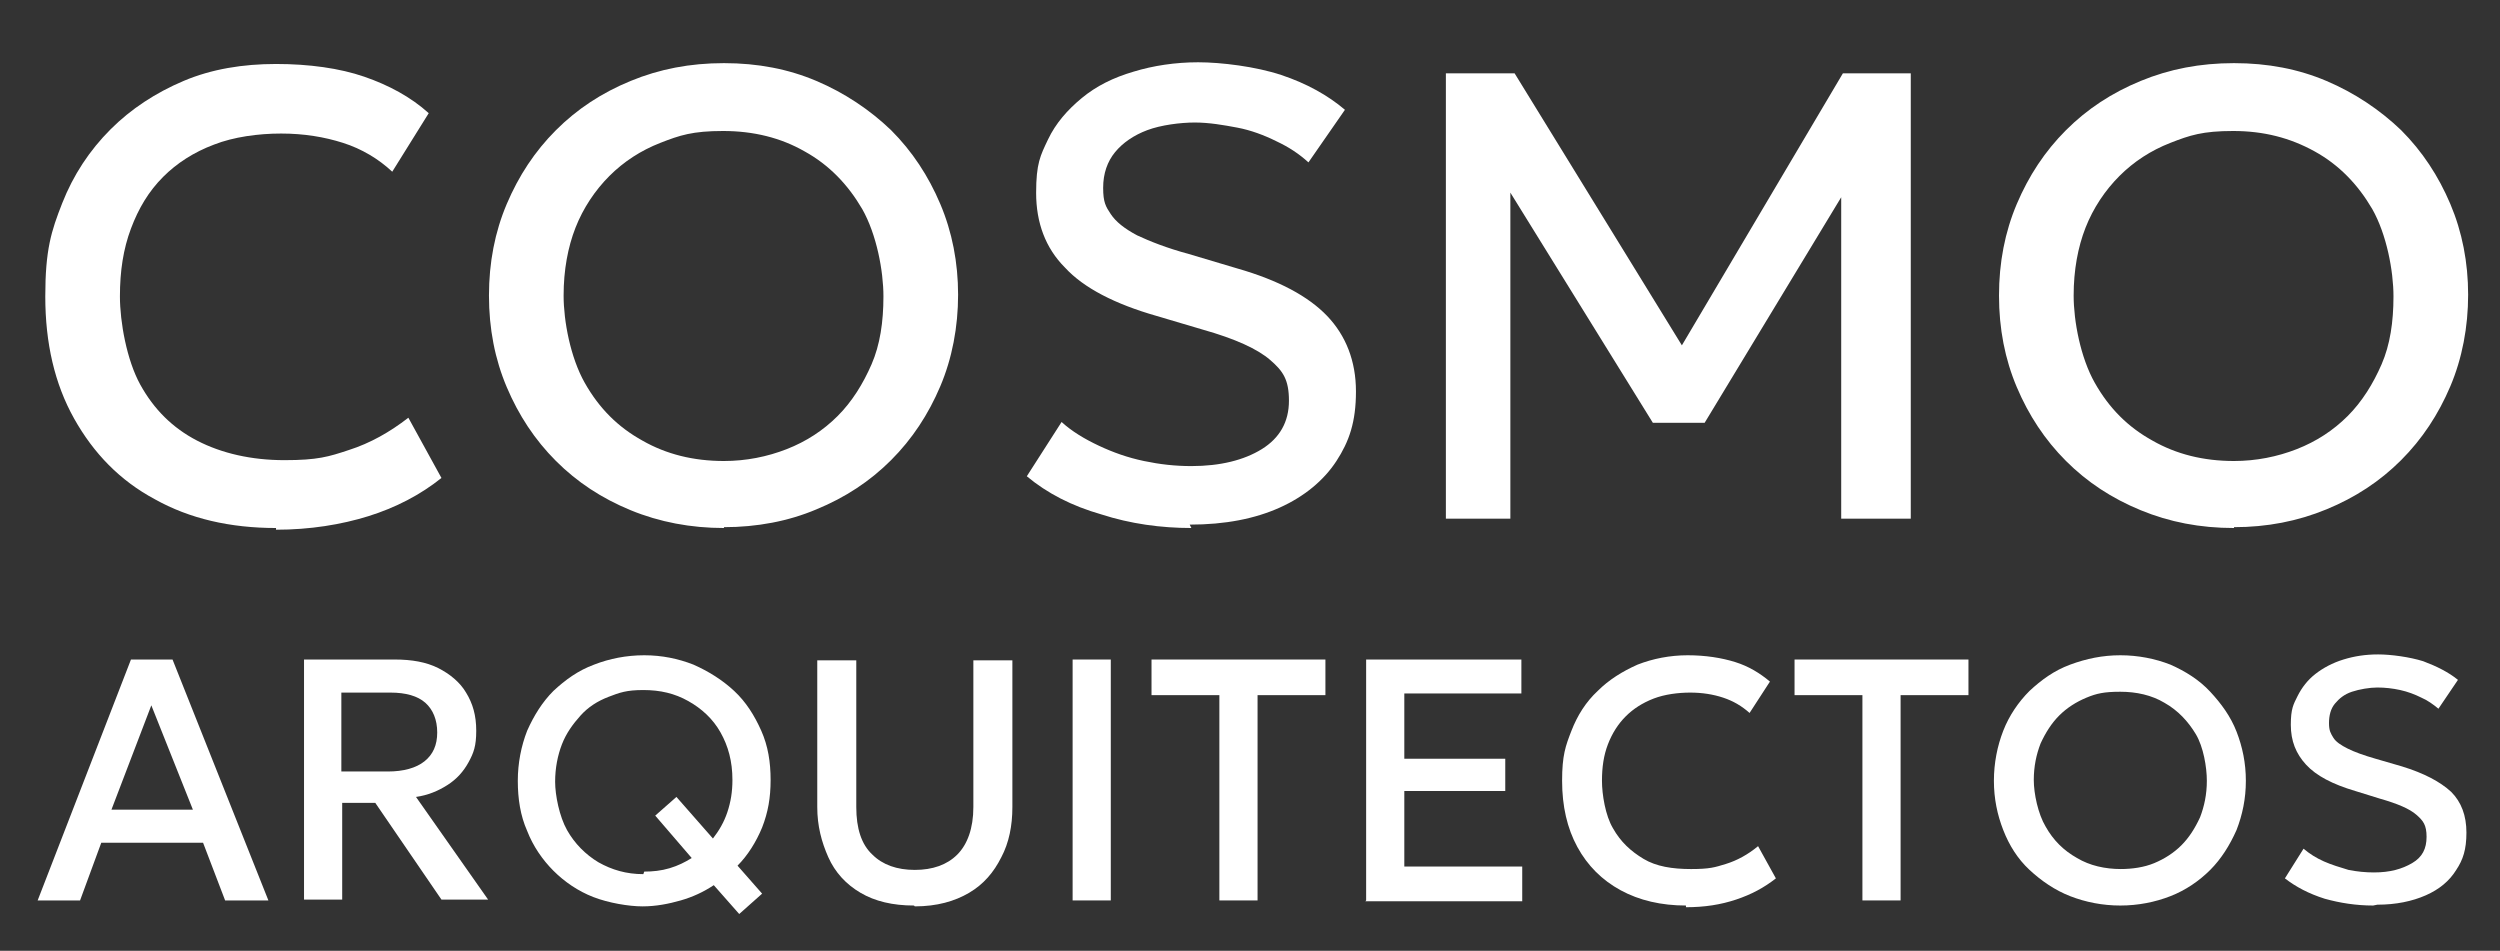 <svg xmlns="http://www.w3.org/2000/svg" xmlns:xlink="http://www.w3.org/1999/xlink" width="894" zoomAndPan="magnify" viewBox="0 0 670.5 255" height="340" preserveAspectRatio="xMidYMid meet"><rect x="0" y="0" width="670.5" height="255" fill="#333333" stroke="none"/><g id="218db0f446"><path style=" stroke:none;fill-rule:nonzero;fill:#ffffff;fill-opacity:1;" d="M 74.031 141.613 C 61.742 141.613 50.824 139.113 41.496 133.879 C 32.164 128.875 25.113 121.594 19.879 112.266 C 14.648 102.938 12.145 92.016 12.145 79.5 C 12.145 66.988 13.738 61.98 16.695 54.473 C 19.652 46.965 23.977 40.367 29.664 34.68 C 35.125 29.219 41.723 24.895 49.23 21.711 C 56.738 18.523 65.156 17.16 74.031 17.16 C 82.902 17.16 91.094 18.297 97.691 20.57 C 104.289 22.848 110.207 26.031 114.984 30.355 L 105.199 46.055 C 101.562 42.641 97.012 39.91 92.004 38.32 C 87 36.727 81.539 35.816 75.395 35.816 C 69.254 35.816 62.652 36.727 57.422 38.773 C 51.961 40.82 47.41 43.781 43.77 47.422 C 39.902 51.289 37.172 55.84 35.125 61.301 C 33.074 66.758 32.164 72.676 32.164 79.5 C 32.164 86.328 33.984 96.566 37.625 103.164 C 41.266 109.762 46.273 114.766 52.871 118.18 C 59.469 121.594 67.434 123.414 76.305 123.414 C 85.18 123.414 88.137 122.504 93.598 120.684 C 99.285 118.863 104.52 115.906 109.523 112.035 L 118.398 128.191 C 112.711 132.742 106.109 136.152 98.832 138.43 C 91.551 140.703 83.133 142.07 74.031 142.07 Z M 74.031 141.613 "></path><path style=" stroke:none;fill-rule:nonzero;fill:#ffffff;fill-opacity:1;" d="M 194.164 141.613 C 185.289 141.613 176.871 140.023 169.137 136.836 C 161.398 133.652 154.801 129.328 149.113 123.641 C 143.426 117.953 139.102 111.355 135.918 103.848 C 132.73 96.336 131.141 88.148 131.141 79.273 C 131.141 70.398 132.73 62.211 135.918 54.699 C 139.102 47.191 143.426 40.594 149.113 34.906 C 154.801 29.219 161.398 24.895 169.137 21.711 C 176.871 18.523 185.062 16.934 194.164 16.934 C 203.266 16.934 211.453 18.523 218.965 21.711 C 226.473 24.895 233.297 29.445 238.984 34.906 C 244.672 40.594 248.996 47.191 252.18 54.699 C 255.367 62.211 256.961 70.398 256.961 79.047 C 256.961 87.691 255.367 96.109 252.18 103.617 C 248.996 111.125 244.672 117.727 238.984 123.414 C 233.297 129.102 226.699 133.426 218.965 136.609 C 211.453 139.793 203.035 141.387 194.164 141.387 Z M 194.164 123.641 C 200.078 123.641 205.766 122.504 211 120.457 C 216.234 118.406 220.785 115.449 224.652 111.582 C 228.52 107.715 231.477 102.938 233.754 97.703 C 236.027 92.469 236.938 86.328 236.938 79.5 C 236.938 72.676 235.117 62.891 231.25 56.066 C 227.383 49.469 222.375 44.234 215.777 40.594 C 209.406 36.953 202.125 35.133 193.934 35.133 C 185.746 35.133 182.332 36.27 177.098 38.32 C 171.867 40.367 167.316 43.324 163.445 47.191 C 159.578 51.059 156.395 55.84 154.348 61.07 C 152.297 66.305 151.16 72.449 151.16 79.273 C 151.16 86.098 152.98 95.883 156.848 102.707 C 160.719 109.535 165.723 114.539 172.32 118.18 C 178.691 121.82 185.973 123.641 194.164 123.641 Z M 194.164 123.641 "></path><path style=" stroke:none;fill-rule:nonzero;fill:#ffffff;fill-opacity:1;" d="M 319.527 141.613 C 311.336 141.613 303.148 140.477 295.41 137.973 C 287.449 135.699 280.848 132.285 275.391 127.734 L 284.719 113.176 C 287.449 115.676 290.859 117.727 294.727 119.547 C 298.598 121.363 302.465 122.73 306.789 123.641 C 311.109 124.551 315.207 125.004 319.527 125.004 C 327.266 125.004 333.637 123.414 338.414 120.457 C 343.191 117.496 345.695 113.176 345.695 107.484 C 345.695 101.797 344.102 99.523 340.688 96.566 C 337.277 93.605 331.359 90.879 322.488 88.375 L 310.199 84.734 C 299.051 81.547 290.633 77.227 285.629 71.766 C 280.395 66.531 277.891 59.707 277.891 51.742 C 277.891 43.781 279.031 41.73 281.078 37.41 C 283.125 33.086 286.309 29.445 290.18 26.262 C 294.047 23.074 298.598 20.801 304.059 19.207 C 309.289 17.613 315.207 16.703 321.348 16.703 C 327.492 16.703 336.82 17.844 343.645 20.117 C 350.473 22.391 356.16 25.578 360.711 29.445 L 350.926 43.551 C 348.426 41.277 345.695 39.457 342.281 37.863 C 339.094 36.27 335.457 34.906 331.816 34.223 C 328.176 33.539 324.305 32.859 320.438 32.859 C 316.57 32.859 311.336 33.539 307.699 34.906 C 304.059 36.27 301.098 38.32 299.051 40.82 C 297.004 43.324 295.867 46.512 295.867 50.379 C 295.867 54.246 296.547 55.383 297.914 57.43 C 299.277 59.48 301.555 61.301 304.969 63.117 C 308.379 64.711 312.93 66.531 318.848 68.125 L 331.816 71.992 C 342.965 75.18 350.926 79.5 355.934 84.734 C 360.938 89.969 363.668 96.793 363.668 104.984 C 363.668 113.176 361.848 118.406 358.434 123.641 C 355.023 128.875 349.789 133.195 343.191 136.152 C 336.594 139.113 328.629 140.703 319.074 140.703 Z M 319.527 141.613 "></path><path style=" stroke:none;fill-rule:nonzero;fill:#ffffff;fill-opacity:1;" d="M 387.785 139.113 L 387.785 19.66 L 406.215 19.66 L 454.906 98.84 L 447.398 98.84 C 447.398 98.84 494.266 19.66 494.266 19.66 L 512.469 19.66 L 512.469 139.113 L 493.812 139.113 L 493.812 45.145 C 494.039 45.145 497.68 46.512 497.68 46.512 L 457.18 113.402 L 443.301 113.402 L 401.891 46.512 L 405.078 45.145 L 405.078 139.113 C 405.305 139.113 387.785 139.113 387.785 139.113 Z M 387.785 139.113 "></path><path style=" stroke:none;fill-rule:nonzero;fill:#ffffff;fill-opacity:1;" d="M 599.156 141.613 C 590.055 141.613 581.863 140.023 574.129 136.836 C 566.391 133.652 559.793 129.328 554.105 123.641 C 548.418 117.953 544.094 111.355 540.91 103.848 C 537.723 96.336 536.133 88.148 536.133 79.273 C 536.133 70.398 537.723 62.211 540.91 54.699 C 544.094 47.191 548.418 40.594 554.105 34.906 C 559.793 29.219 566.391 24.895 574.129 21.711 C 581.863 18.523 590.055 16.934 599.156 16.934 C 608.258 16.934 616.445 18.523 623.957 21.711 C 631.465 24.895 638.289 29.445 643.977 34.906 C 649.664 40.594 653.988 47.191 657.176 54.699 C 660.359 62.211 661.953 70.398 661.953 79.047 C 661.953 87.691 660.359 96.109 657.176 103.617 C 653.988 111.125 649.664 117.727 643.977 123.414 C 638.289 129.102 631.691 133.426 623.957 136.609 C 616.219 139.793 608.027 141.387 599.156 141.387 Z M 599.156 123.641 C 605.07 123.641 610.758 122.504 615.992 120.457 C 621.227 118.406 625.777 115.449 629.645 111.582 C 633.512 107.715 636.469 102.938 638.746 97.703 C 641.02 92.469 641.93 86.328 641.93 79.5 C 641.93 72.676 640.109 62.891 636.242 56.066 C 632.375 49.469 627.367 44.234 620.77 40.594 C 614.172 36.953 607.117 35.133 598.93 35.133 C 590.738 35.133 587.324 36.27 582.09 38.32 C 576.859 40.367 572.309 43.324 568.441 47.191 C 564.57 51.059 561.387 55.84 559.34 61.07 C 557.289 66.305 556.152 72.449 556.152 79.273 C 556.152 86.098 557.973 95.883 561.84 102.707 C 565.711 109.535 570.715 114.539 577.312 118.18 C 583.684 121.82 590.965 123.641 599.156 123.641 Z M 599.156 123.641 "></path><path style=" stroke:none;fill-rule:nonzero;fill:#ffffff;fill-opacity:1;" d="M 10.098 241.496 L 35.125 176.883 L 46.273 176.883 L 71.984 241.496 L 60.379 241.496 L 54.465 226.027 L 27.16 226.027 L 21.473 241.496 Z M 29.891 217.152 L 51.734 217.152 L 40.586 189.168 C 40.586 189.168 29.891 217.152 29.891 217.152 Z M 29.891 217.152 "></path><path style=" stroke:none;fill-rule:nonzero;fill:#ffffff;fill-opacity:1;" d="M 81.539 241.496 L 81.539 176.883 L 105.883 176.883 C 110.434 176.883 114.301 177.562 117.488 179.156 C 120.672 180.75 123.402 183.023 124.996 185.754 C 126.816 188.711 127.727 191.898 127.727 195.992 C 127.727 200.09 127.043 201.91 125.68 204.41 C 124.312 206.914 122.492 208.961 119.988 210.555 C 117.488 212.148 114.758 213.285 111.57 213.738 L 130.91 241.27 L 118.398 241.27 L 100.652 215.332 L 91.777 215.332 L 91.777 241.27 L 81.539 241.27 Z M 91.777 206.914 L 104.062 206.914 C 108.16 206.914 111.57 206.004 113.848 204.184 C 116.121 202.363 117.262 199.859 117.262 196.449 C 117.262 193.035 116.121 190.305 114.074 188.484 C 112.027 186.664 108.84 185.754 104.746 185.754 L 91.551 185.754 L 91.551 206.914 Z M 91.777 206.914 "></path><path style=" stroke:none;fill-rule:nonzero;fill:#ffffff;fill-opacity:1;" d="M 198.258 245.137 L 191.434 237.402 C 188.703 239.223 185.746 240.586 182.559 241.496 C 179.375 242.406 175.961 243.09 172.32 243.09 C 168.68 243.09 163.219 242.18 159.125 240.586 C 155.027 238.996 151.387 236.492 148.43 233.535 C 145.473 230.578 142.969 226.938 141.379 222.84 C 139.559 218.746 138.875 214.195 138.875 209.418 C 138.875 204.641 139.785 200.09 141.379 195.992 C 143.199 191.898 145.473 188.258 148.43 185.301 C 151.617 182.34 155.027 179.84 159.352 178.246 C 163.445 176.652 167.996 175.742 172.777 175.742 C 177.555 175.742 181.875 176.652 185.973 178.246 C 190.066 180.066 193.707 182.34 196.895 185.301 C 200.078 188.258 202.355 191.898 204.176 195.992 C 205.996 200.09 206.676 204.41 206.676 209.188 C 206.676 213.969 205.996 217.836 204.402 221.93 C 202.809 225.797 200.535 229.438 197.805 232.168 L 204.402 239.676 Z M 172.777 233.762 C 175.051 233.762 177.324 233.535 179.602 232.852 C 181.875 232.168 183.695 231.258 185.516 230.121 L 175.734 218.746 L 181.422 213.738 L 191.207 224.887 C 192.797 222.84 194.164 220.566 195.074 217.836 C 195.984 215.105 196.438 212.375 196.438 209.188 C 196.438 204.184 195.301 200.09 193.254 196.449 C 191.207 192.809 188.246 190.078 184.605 188.031 C 180.965 185.98 177.098 185.07 172.547 185.07 C 167.996 185.07 166.176 185.754 163.219 186.891 C 160.262 188.031 157.758 189.621 155.711 191.898 C 153.664 194.172 151.844 196.676 150.707 199.633 C 149.566 202.59 148.887 206.004 148.887 209.645 C 148.887 213.285 150.023 218.973 152.07 222.613 C 154.117 226.254 157.078 229.211 160.488 231.258 C 164.129 233.309 167.996 234.445 172.547 234.445 Z M 172.777 233.762 "></path><path style=" stroke:none;fill-rule:nonzero;fill:#ffffff;fill-opacity:1;" d="M 245.129 242.863 C 239.441 242.863 234.664 241.727 230.793 239.449 C 226.926 237.176 223.969 233.988 222.148 229.895 C 220.328 225.797 219.191 221.477 219.191 216.469 L 219.191 177.109 L 229.656 177.109 L 229.656 216.469 C 229.656 222.16 231.023 226.48 233.98 229.211 C 236.711 231.941 240.578 233.309 245.355 233.309 C 250.133 233.309 254 231.941 256.73 229.211 C 259.461 226.48 261.055 222.16 261.055 216.469 L 261.055 177.109 L 271.52 177.109 L 271.52 216.469 C 271.52 221.477 270.609 226.027 268.562 229.895 C 266.516 233.988 263.785 237.176 259.918 239.449 C 256.051 241.727 251.27 243.09 245.355 243.09 Z M 245.129 242.863 "></path><path style=" stroke:none;fill-rule:nonzero;fill:#ffffff;fill-opacity:1;" d="M 287.676 241.496 L 287.676 176.883 L 297.914 176.883 L 297.914 241.496 Z M 287.676 241.496 "></path><path style=" stroke:none;fill-rule:nonzero;fill:#ffffff;fill-opacity:1;" d="M 327.035 241.496 L 327.035 186.438 L 308.836 186.438 L 308.836 176.883 L 355.477 176.883 L 355.477 186.438 L 337.277 186.438 L 337.277 241.496 Z M 327.035 241.496 "></path><path style=" stroke:none;fill-rule:nonzero;fill:#ffffff;fill-opacity:1;" d="M 366.398 241.496 L 366.398 176.883 L 408.035 176.883 L 408.035 185.98 L 376.637 185.98 L 376.637 203.5 L 403.711 203.5 L 403.711 212.148 L 376.637 212.148 L 376.637 232.398 L 408.262 232.398 L 408.262 241.727 L 366.172 241.727 Z M 366.398 241.496 "></path><path style=" stroke:none;fill-rule:nonzero;fill:#ffffff;fill-opacity:1;" d="M 452.176 242.863 C 445.578 242.863 439.66 241.496 434.656 238.766 C 429.648 236.039 425.781 232.168 423.051 227.164 C 420.32 222.16 418.957 216.242 418.957 209.418 C 418.957 202.59 419.867 200.09 421.461 195.992 C 423.051 191.898 425.328 188.258 428.512 185.301 C 431.469 182.34 435.109 180.066 439.207 178.246 C 443.301 176.652 447.852 175.742 452.629 175.742 C 457.406 175.742 461.73 176.426 465.371 177.562 C 469.012 178.703 471.969 180.52 474.699 182.797 L 469.238 191.215 C 467.191 189.395 464.918 188.031 462.188 187.121 C 459.457 186.211 456.496 185.754 453.312 185.754 C 450.129 185.754 446.488 186.211 443.527 187.348 C 440.57 188.484 438.07 190.078 436.02 192.125 C 433.973 194.172 432.379 196.676 431.242 199.633 C 430.105 202.59 429.648 205.777 429.648 209.418 C 429.648 213.059 430.559 218.746 432.609 222.16 C 434.656 225.797 437.387 228.301 440.797 230.348 C 444.211 232.398 448.535 233.078 453.539 233.078 C 458.547 233.078 459.91 232.625 462.867 231.715 C 465.828 230.805 468.785 229.211 471.516 226.938 L 476.293 235.582 C 473.105 238.086 469.695 239.906 465.598 241.27 C 461.504 242.637 457.18 243.316 452.176 243.316 Z M 452.176 242.863 "></path><path style=" stroke:none;fill-rule:nonzero;fill:#ffffff;fill-opacity:1;" d="M 499.5 241.496 L 499.5 186.438 L 481.297 186.438 L 481.297 176.883 L 527.941 176.883 L 527.941 186.438 L 509.738 186.438 L 509.738 241.496 Z M 499.5 241.496 "></path><path style=" stroke:none;fill-rule:nonzero;fill:#ffffff;fill-opacity:1;" d="M 568.668 242.863 C 563.891 242.863 559.34 241.953 555.242 240.359 C 551.148 238.766 547.508 236.266 544.32 233.309 C 541.137 230.348 538.863 226.707 537.27 222.613 C 535.676 218.52 534.766 214.195 534.766 209.418 C 534.766 204.641 535.676 200.09 537.27 195.992 C 538.863 191.898 541.363 188.258 544.32 185.301 C 547.508 182.34 550.922 179.84 555.242 178.246 C 559.566 176.652 563.891 175.742 568.668 175.742 C 573.445 175.742 577.996 176.652 582.09 178.246 C 586.188 180.066 589.828 182.34 592.785 185.527 C 595.742 188.711 598.246 192.125 599.84 196.219 C 601.43 200.316 602.34 204.641 602.34 209.418 C 602.34 214.195 601.43 218.52 599.84 222.613 C 598.02 226.707 595.742 230.348 592.785 233.309 C 589.828 236.266 586.188 238.766 582.09 240.359 C 577.996 241.953 573.445 242.863 568.668 242.863 Z M 568.668 233.078 C 571.852 233.078 575.039 232.625 577.77 231.488 C 580.5 230.348 583 228.758 585.051 226.707 C 587.098 224.66 588.688 222.16 590.055 219.199 C 591.191 216.242 591.875 213.059 591.875 209.418 C 591.875 205.777 590.965 200.316 588.918 196.902 C 586.867 193.492 584.141 190.531 580.5 188.484 C 577.086 186.438 572.988 185.527 568.668 185.527 C 564.344 185.527 562.297 185.98 559.566 187.121 C 556.836 188.258 554.332 189.852 552.285 191.898 C 550.238 193.945 548.645 196.449 547.281 199.406 C 546.141 202.363 545.461 205.551 545.461 209.188 C 545.461 212.828 546.598 218.289 548.645 221.703 C 550.691 225.344 553.422 228.074 557.062 230.121 C 560.477 232.168 564.57 233.078 568.895 233.078 Z M 568.668 233.078 "></path><path style=" stroke:none;fill-rule:nonzero;fill:#ffffff;fill-opacity:1;" d="M 636.469 242.863 C 631.918 242.863 627.598 242.18 623.5 241.043 C 619.176 239.676 615.766 237.855 612.809 235.582 L 617.812 227.617 C 619.406 228.984 621.227 230.121 623.273 231.031 C 625.32 231.941 627.598 232.625 629.871 233.309 C 632.145 233.762 634.422 233.988 636.695 233.988 C 641.02 233.988 644.203 233.078 646.934 231.488 C 649.664 229.895 650.805 227.617 650.805 224.434 C 650.805 221.25 649.895 220.109 648.074 218.52 C 646.254 216.926 643.066 215.559 638.289 214.195 L 631.691 212.148 C 625.547 210.328 621.227 208.051 618.496 205.094 C 615.766 202.137 614.398 198.723 614.398 194.398 C 614.398 190.078 615.082 188.941 616.219 186.664 C 617.355 184.391 618.949 182.34 620.996 180.75 C 623.047 179.156 625.547 177.793 628.508 176.883 C 631.465 175.973 634.422 175.516 637.836 175.516 C 641.246 175.516 646.254 176.199 649.895 177.336 C 653.535 178.703 656.719 180.293 659.223 182.34 L 653.988 190.078 C 652.625 188.941 651.031 187.801 649.438 187.121 C 647.617 186.211 645.797 185.527 643.75 185.07 C 641.703 184.617 639.656 184.391 637.605 184.391 C 635.559 184.391 632.828 184.844 630.781 185.527 C 628.734 186.211 627.367 187.348 626.23 188.711 C 625.094 190.078 624.637 191.898 624.637 193.945 C 624.637 195.992 625.094 196.676 625.777 197.812 C 626.457 198.949 627.824 199.859 629.645 200.77 C 631.465 201.68 633.965 202.59 637.152 203.5 L 644.207 205.551 C 650.121 207.371 654.445 209.645 657.402 212.375 C 660.133 215.105 661.496 218.746 661.496 223.297 C 661.496 227.848 660.586 230.578 658.766 233.309 C 656.945 236.266 654.215 238.539 650.574 240.133 C 646.934 241.727 642.613 242.637 637.605 242.637 Z M 636.469 242.863 "></path></g></svg>